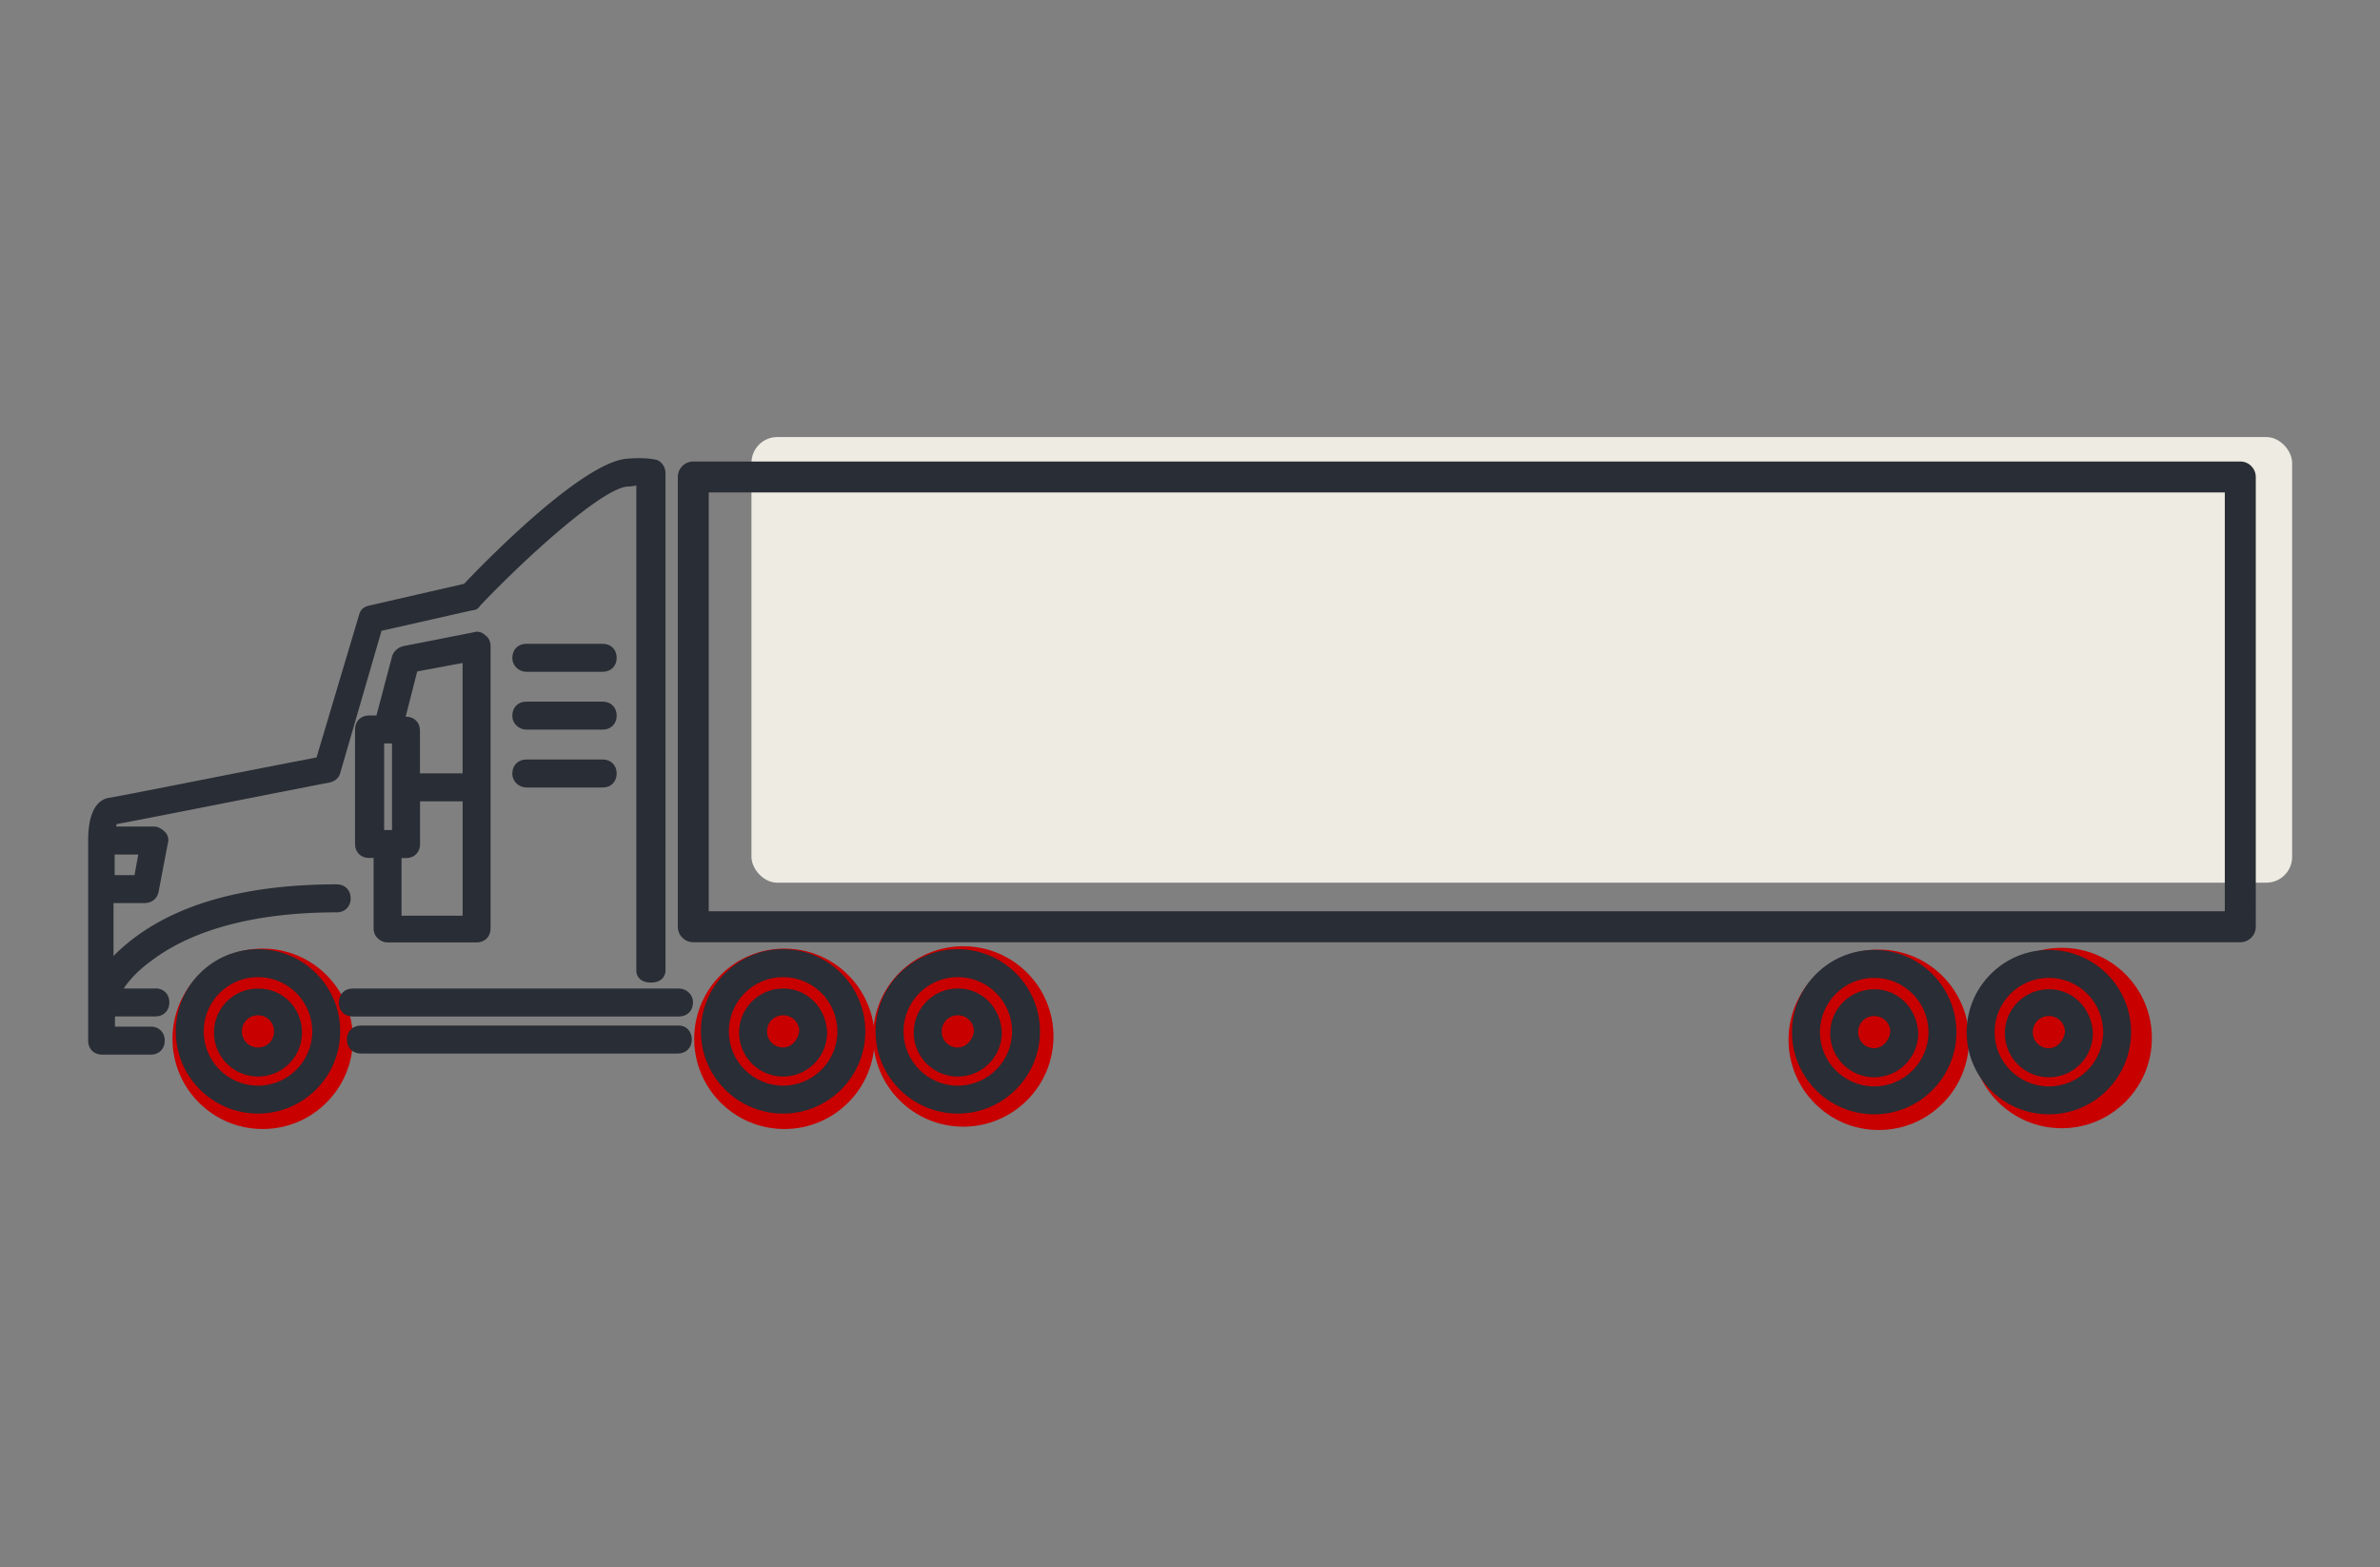 <?xml version="1.0" encoding="UTF-8"?> <svg xmlns="http://www.w3.org/2000/svg" viewBox="0 0 455.63 300"><rect x="0" y="0" width="455.63" height="300" fill="#808080" stroke="none"/><defs></defs><circle cx="394.69" cy="198.72" r="17.27" style="fill:#c80000"></circle><circle cx="359.67" cy="199.06" r="17.27" style="fill:#c80000"></circle><circle cx="184.41" cy="198.42" r="17.27" style="fill:#c80000"></circle><circle cx="150.17" cy="198.87" r="17.27" style="fill:#c80000"></circle><circle cx="50.29" cy="198.87" r="17.27" style="fill:#c80000"></circle><rect width="294.95" height="85.31" x="143.86" y="83.67" rx="4.94" ry="4.94" fill="#edebe2"></rect><path d="M49.39 181.71c-8.68 0-15.74 7.06-15.74 15.74s7.06 15.74 15.74 15.74 15.74-7.06 15.74-15.74-7.06-15.74-15.74-15.74m10.39 15.74c0 5.73-4.66 10.39-10.39 10.39S39 203.18 39 197.45s4.66-10.39 10.39-10.39 10.39 4.66 10.39 10.39M149.92 181.71c-8.68 0-15.74 7.06-15.74 15.74s7.06 15.74 15.74 15.74 15.74-7.06 15.74-15.74-7.06-15.74-15.74-15.74m10.39 15.74c0 5.73-4.66 10.39-10.39 10.39s-10.39-4.66-10.39-10.39 4.66-10.39 10.39-10.39 10.39 4.66 10.39 10.39M129.99 196.33h-60.9c-1.57 0-2.68 1.1-2.68 2.68s1.1 2.68 2.68 2.68h60.67c1.58 0 2.68-1.1 2.68-2.68s-1.06-2.68-2.46-2.68Z" style="fill:#292d35"></path><path d="M49.39 189.24c-4.65 0-8.43 3.78-8.43 8.43s3.78 8.43 8.43 8.43 8.43-3.78 8.43-8.43-3.63-8.43-8.43-8.43m3.08 8.21c0 1.73-1.35 3.08-3.08 3.08s-3.08-1.35-3.08-3.08 1.35-3.08 3.08-3.08 3.08 1.35 3.08 3.08M149.92 189.24c-4.65 0-8.43 3.78-8.43 8.43s3.78 8.43 8.43 8.43 8.43-3.78 8.43-8.46c-.23-4.8-3.85-8.41-8.43-8.41Zm3.09 8.16c-.2 1.76-1.55 3.13-3.09 3.13-1.73 0-3.08-1.35-3.08-3.08s1.35-3.08 3.08-3.08 3.08 1.35 3.09 3.03M183.36 181.71c-8.68 0-15.74 7.06-15.74 15.74s7.06 15.74 15.74 15.74 15.74-7.06 15.74-15.74-7.06-15.74-15.74-15.74m10.39 15.74c0 5.73-4.66 10.39-10.39 10.39s-10.39-4.66-10.39-10.39 4.66-10.39 10.39-10.39 10.39 4.66 10.39 10.39" style="fill:#292d35"></path><path d="M183.36 189.24c-4.65 0-8.43 3.78-8.43 8.43s3.78 8.43 8.43 8.43 8.43-3.78 8.43-8.46c-.23-4.8-3.85-8.41-8.43-8.41Zm3.08 8.16c-.2 1.76-1.55 3.13-3.08 3.13-1.73 0-3.08-1.35-3.08-3.08s1.35-3.08 3.08-3.08 3.08 1.35 3.08 3.03M29.68 189.24h-6.01c1.37-2 3.14-3.76 5.4-5.37 5.53-4.2 16.15-9.21 35.38-9.21 1.57 0 2.68-1.1 2.68-2.68s-1.1-2.68-2.68-2.68c-19.33 0-33.7 4.61-42.72 13.71v-10.13h5.96c1.36 0 2.41-.84 2.67-2.15l1.76-9.24c.26-.78.05-1.64-.55-2.24-.31-.31-1.12-1.02-2.1-1.02h-7.23c.02-.11.04-.21.07-.31a.8.8 0 0 1 .04-.16c3.24-.58 14.17-2.74 23.86-4.65 8.27-1.63 16.07-3.17 16.82-3.28 1.16-.29 1.87-.92 2.11-1.87l7.9-27.2 17.35-3.92c.63 0 1.19-.32 1.49-.85 8.78-9.25 23.32-22.43 28.19-22.84.51 0 .95-.07 1.34-.13l.41-.06v92.95c0 .08 0 .82.61 1.43.49.5 1.22.76 2.17.76 2.77 0 2.8-2.16 2.8-2.18V90.48c0-1.04-.74-2.13-1.68-2.44-.77-.19-2.52-.48-5.68-.23-8.9.7-28.53 21.13-31.2 23.96l-18.25 4.18c-1.06.26-1.62.83-1.88 1.87l-8.11 27.19c-5.53 1.05-14.21 2.76-21.89 4.27-8.61 1.7-16.74 3.3-17.66 3.42-1.9.24-4.17 1.86-4.17 8.21v38.31c0 1.58 1.1 2.68 2.68 2.68h9.3c1.57 0 2.68-1.1 2.68-2.68s-1.1-2.68-2.68-2.68h-6.85v-1.96h7.73c1.58 0 2.68-1.1 2.68-2.68s-1.1-2.68-2.68-2.68Zm-7.73-21.7v-3.95h4.52l-.72 3.95z" style="fill:#292d35"></path><path d="M129.99 189.24H67.54c-1.58 0-2.68 1.1-2.68 2.68s1.1 2.68 2.68 2.68h62.45c1.57 0 2.68-1.1 2.68-2.68 0-1.65-1.39-2.68-2.68-2.68M115.38 123.25h-14.62c-1.57 0-2.68 1.1-2.68 2.68 0 1.65 1.39 2.68 2.68 2.68h14.62c1.57 0 2.68-1.1 2.68-2.68s-1.1-2.68-2.68-2.68M115.38 145.4h-14.62c-1.57 0-2.68 1.1-2.68 2.68 0 1.65 1.39 2.68 2.68 2.68h14.62c1.57 0 2.68-1.1 2.68-2.68s-1.1-2.68-2.68-2.68M115.38 134.32h-14.62c-1.57 0-2.68 1.1-2.68 2.68 0 1.65 1.39 2.68 2.68 2.68h14.62c1.57 0 2.68-1.1 2.68-2.68s-1.1-2.68-2.68-2.68M74.19 180.42h17.05c1.57 0 2.68-1.1 2.68-2.68v-54.03c0-.93-.38-1.68-1.02-2.1-.6-.6-1.45-.82-2.19-.57l-13.53 2.66c-.98.25-1.8.97-2.1 1.88l-3.01 11.39h-1.42c-1.57 0-2.68 1.1-2.68 2.68v21.92c0 1.58 1.1 2.68 2.68 2.68h.87v13.49c0 1.65 1.39 2.68 2.68 2.68Zm-.65-21.52v-16.57h1.51v16.57zm6.87 2.68v-8.17h8.16v21.89h-11.7v-11.03h.87c1.57 0 2.68-1.1 2.68-2.68Zm-2.68-24.38h-.07l2.21-8.66 8.69-1.62v21.13H80.4v-8.17c0-1.58-1.1-2.68-2.68-2.68ZM358.8 181.85c-8.68 0-15.74 7.06-15.74 15.74s7.06 15.74 15.74 15.74 15.74-7.06 15.74-15.74-7.06-15.74-15.74-15.74m10.39 15.74c0 5.73-4.66 10.39-10.39 10.39s-10.39-4.66-10.39-10.39 4.66-10.39 10.39-10.39 10.39 4.66 10.39 10.39M392.24 181.85c-8.68 0-15.74 7.06-15.74 15.74s7.06 15.74 15.74 15.74 15.74-7.06 15.74-15.74-7.06-15.74-15.74-15.74m0 26.13c-5.73 0-10.39-4.66-10.39-10.39s4.66-10.39 10.39-10.39 10.39 4.66 10.39 10.39-4.66 10.39-10.39 10.39" style="fill:#292d35"></path><path d="M358.8 189.38c-4.65 0-8.43 3.78-8.43 8.43s3.78 8.43 8.43 8.43 8.43-3.78 8.43-8.45c-.23-4.8-3.85-8.41-8.43-8.41m3.08 8.16c-.2 1.76-1.55 3.13-3.08 3.13-1.73 0-3.08-1.35-3.08-3.08s1.35-3.08 3.08-3.08 3.08 1.35 3.08 3.03M392.24 189.38c-4.65 0-8.43 3.78-8.43 8.43s3.78 8.43 8.43 8.43 8.43-3.78 8.43-8.45c-.23-4.8-3.85-8.41-8.43-8.41m0 5.13c1.73 0 3.08 1.35 3.09 3.03-.2 1.76-1.55 3.13-3.09 3.13-1.73 0-3.08-1.35-3.08-3.08s1.35-3.08 3.08-3.08M428.88 88.35H132.72c-1.63 0-2.96 1.33-2.96 2.96v86.11c0 1.63 1.33 2.96 2.96 2.96h296.17c1.63 0 2.96-1.33 2.96-2.96V91.31c0-1.63-1.33-2.96-2.96-2.96Zm-2.96 5.92v80.18H135.68V94.27z" style="fill:#292d35"></path></svg> 